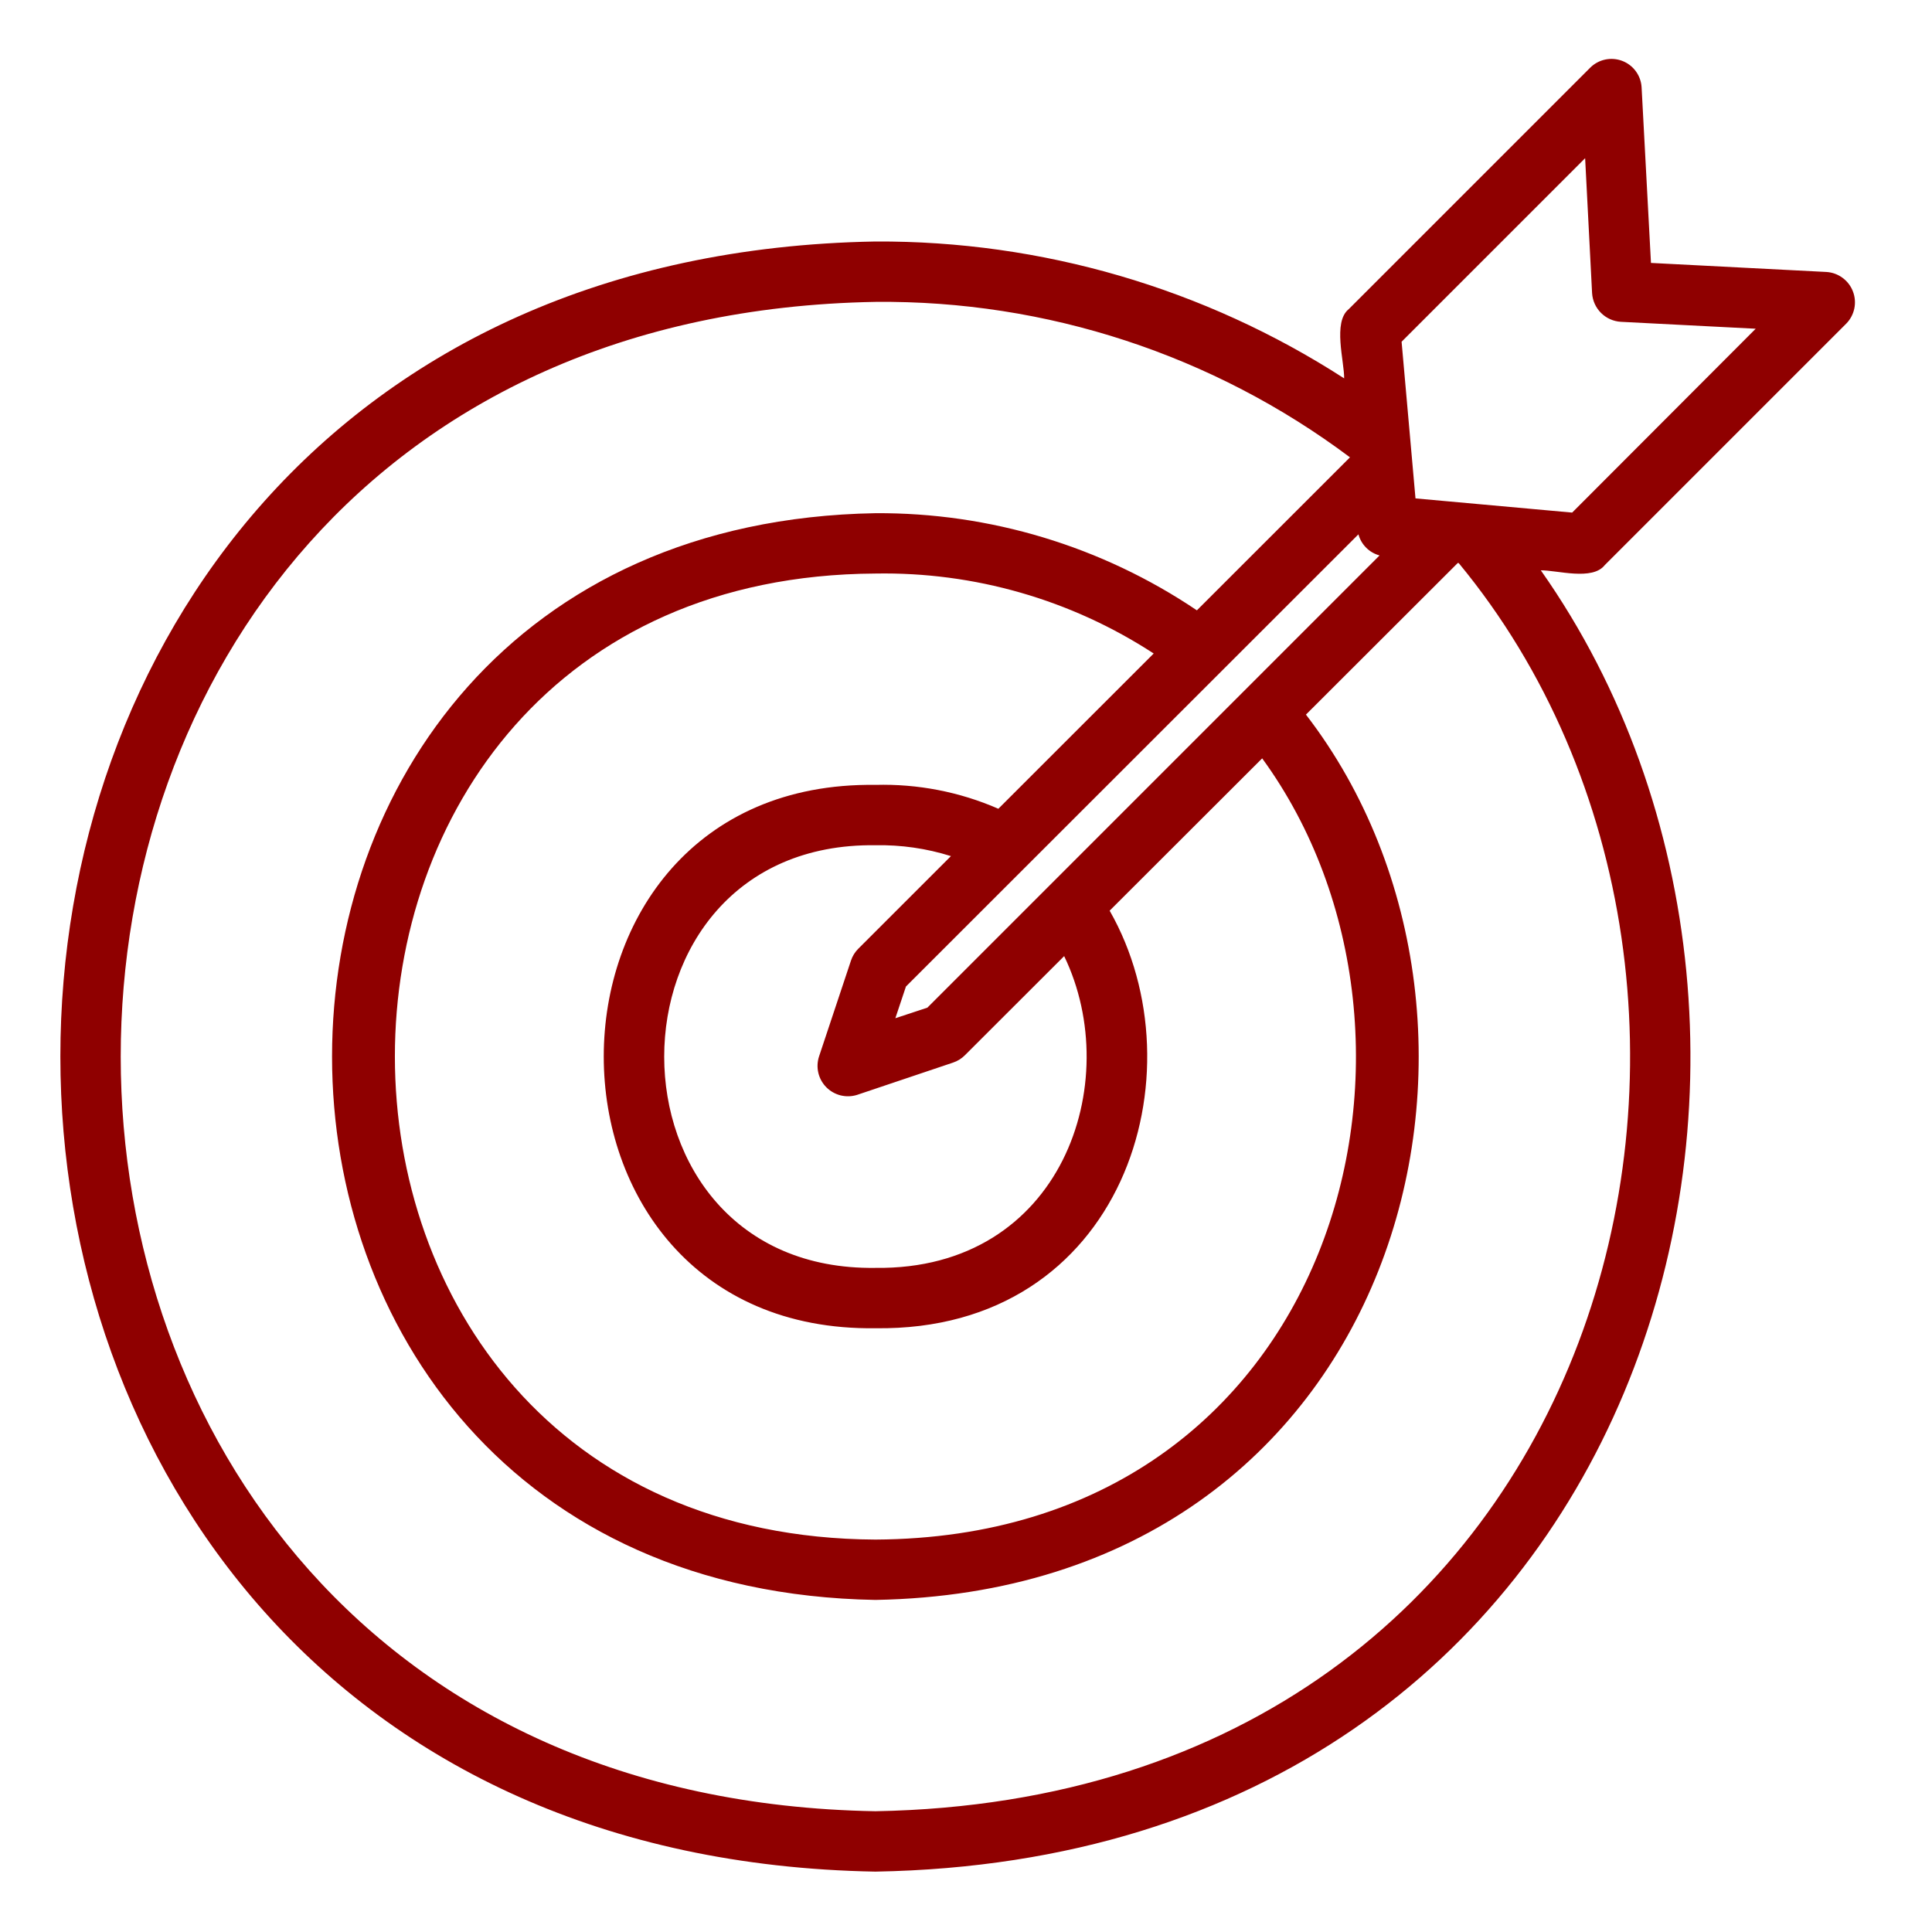 <svg width="67" height="67" viewBox="0 0 67 67" fill="none" xmlns="http://www.w3.org/2000/svg">
<g id="fi_3772606">
<g id="32 Goal">
<path id="Vector" d="M55.652 19.597L64.027 11.222C64.168 11.079 64.264 10.897 64.306 10.7C64.347 10.503 64.331 10.298 64.259 10.11C64.188 9.921 64.064 9.758 63.902 9.638C63.74 9.517 63.547 9.446 63.346 9.432L57.254 9.118L56.929 3.025C56.917 2.825 56.847 2.632 56.728 2.47C56.609 2.308 56.446 2.183 56.258 2.112C56.071 2.04 55.866 2.024 55.67 2.065C55.473 2.106 55.292 2.204 55.149 2.345L46.774 10.72C46.212 11.168 46.622 12.536 46.614 13.123L46.607 13.117C41.766 9.993 36.121 8.345 30.359 8.375C-7.328 9.034 -7.328 64.236 30.359 64.906C57.273 64.435 64.968 36.162 53.434 19.778C54.007 19.774 55.223 20.146 55.652 19.597ZM29.721 37.97L33.05 36.85C33.204 36.799 33.344 36.713 33.458 36.599L36.904 33.157C39.016 37.523 36.838 44.052 30.359 43.969C20.592 44.105 20.592 29.187 30.359 29.312C31.247 29.295 32.13 29.422 32.977 29.689H32.978L29.763 32.903C29.648 33.018 29.562 33.157 29.511 33.312L28.402 36.641C28.343 36.825 28.335 37.021 28.38 37.209C28.425 37.397 28.521 37.569 28.657 37.706C28.793 37.843 28.965 37.94 29.152 37.987C29.34 38.033 29.536 38.028 29.721 37.97ZM34.622 28.047L34.62 28.046C33.278 27.461 31.823 27.179 30.359 27.219C17.797 27.051 17.797 46.23 30.359 46.062C38.975 46.178 41.687 37.195 38.483 31.584L38.481 31.582L43.771 26.299C50.847 36.004 46.376 53.307 30.359 53.391C8.145 53.275 8.134 20.006 30.359 19.89C33.781 19.829 37.142 20.794 40.009 22.663L34.622 28.047ZM32.16 34.945L31.05 35.311L31.417 34.212L47.109 18.53C47.157 18.705 47.249 18.866 47.378 18.994C47.506 19.123 47.666 19.215 47.842 19.262L32.16 34.945ZM30.359 62.812C-4.533 62.205 -4.543 11.086 30.359 10.469C36.288 10.41 42.071 12.305 46.816 15.86L41.507 21.166C38.215 18.947 34.33 17.772 30.359 17.797C5.234 18.236 5.234 55.045 30.359 55.484C48.637 55.16 53.62 35.596 45.289 24.782L50.554 19.524L50.587 19.527C62.864 34.383 56.121 62.352 30.359 62.812ZM49.088 17.284L48.606 11.851L54.971 5.486L55.212 10.165C55.228 10.424 55.338 10.668 55.521 10.851C55.704 11.034 55.948 11.144 56.207 11.16L60.886 11.4L54.521 17.776L49.088 17.284Z" fill="#8F0000"/>
</g>
</g>
</svg>
